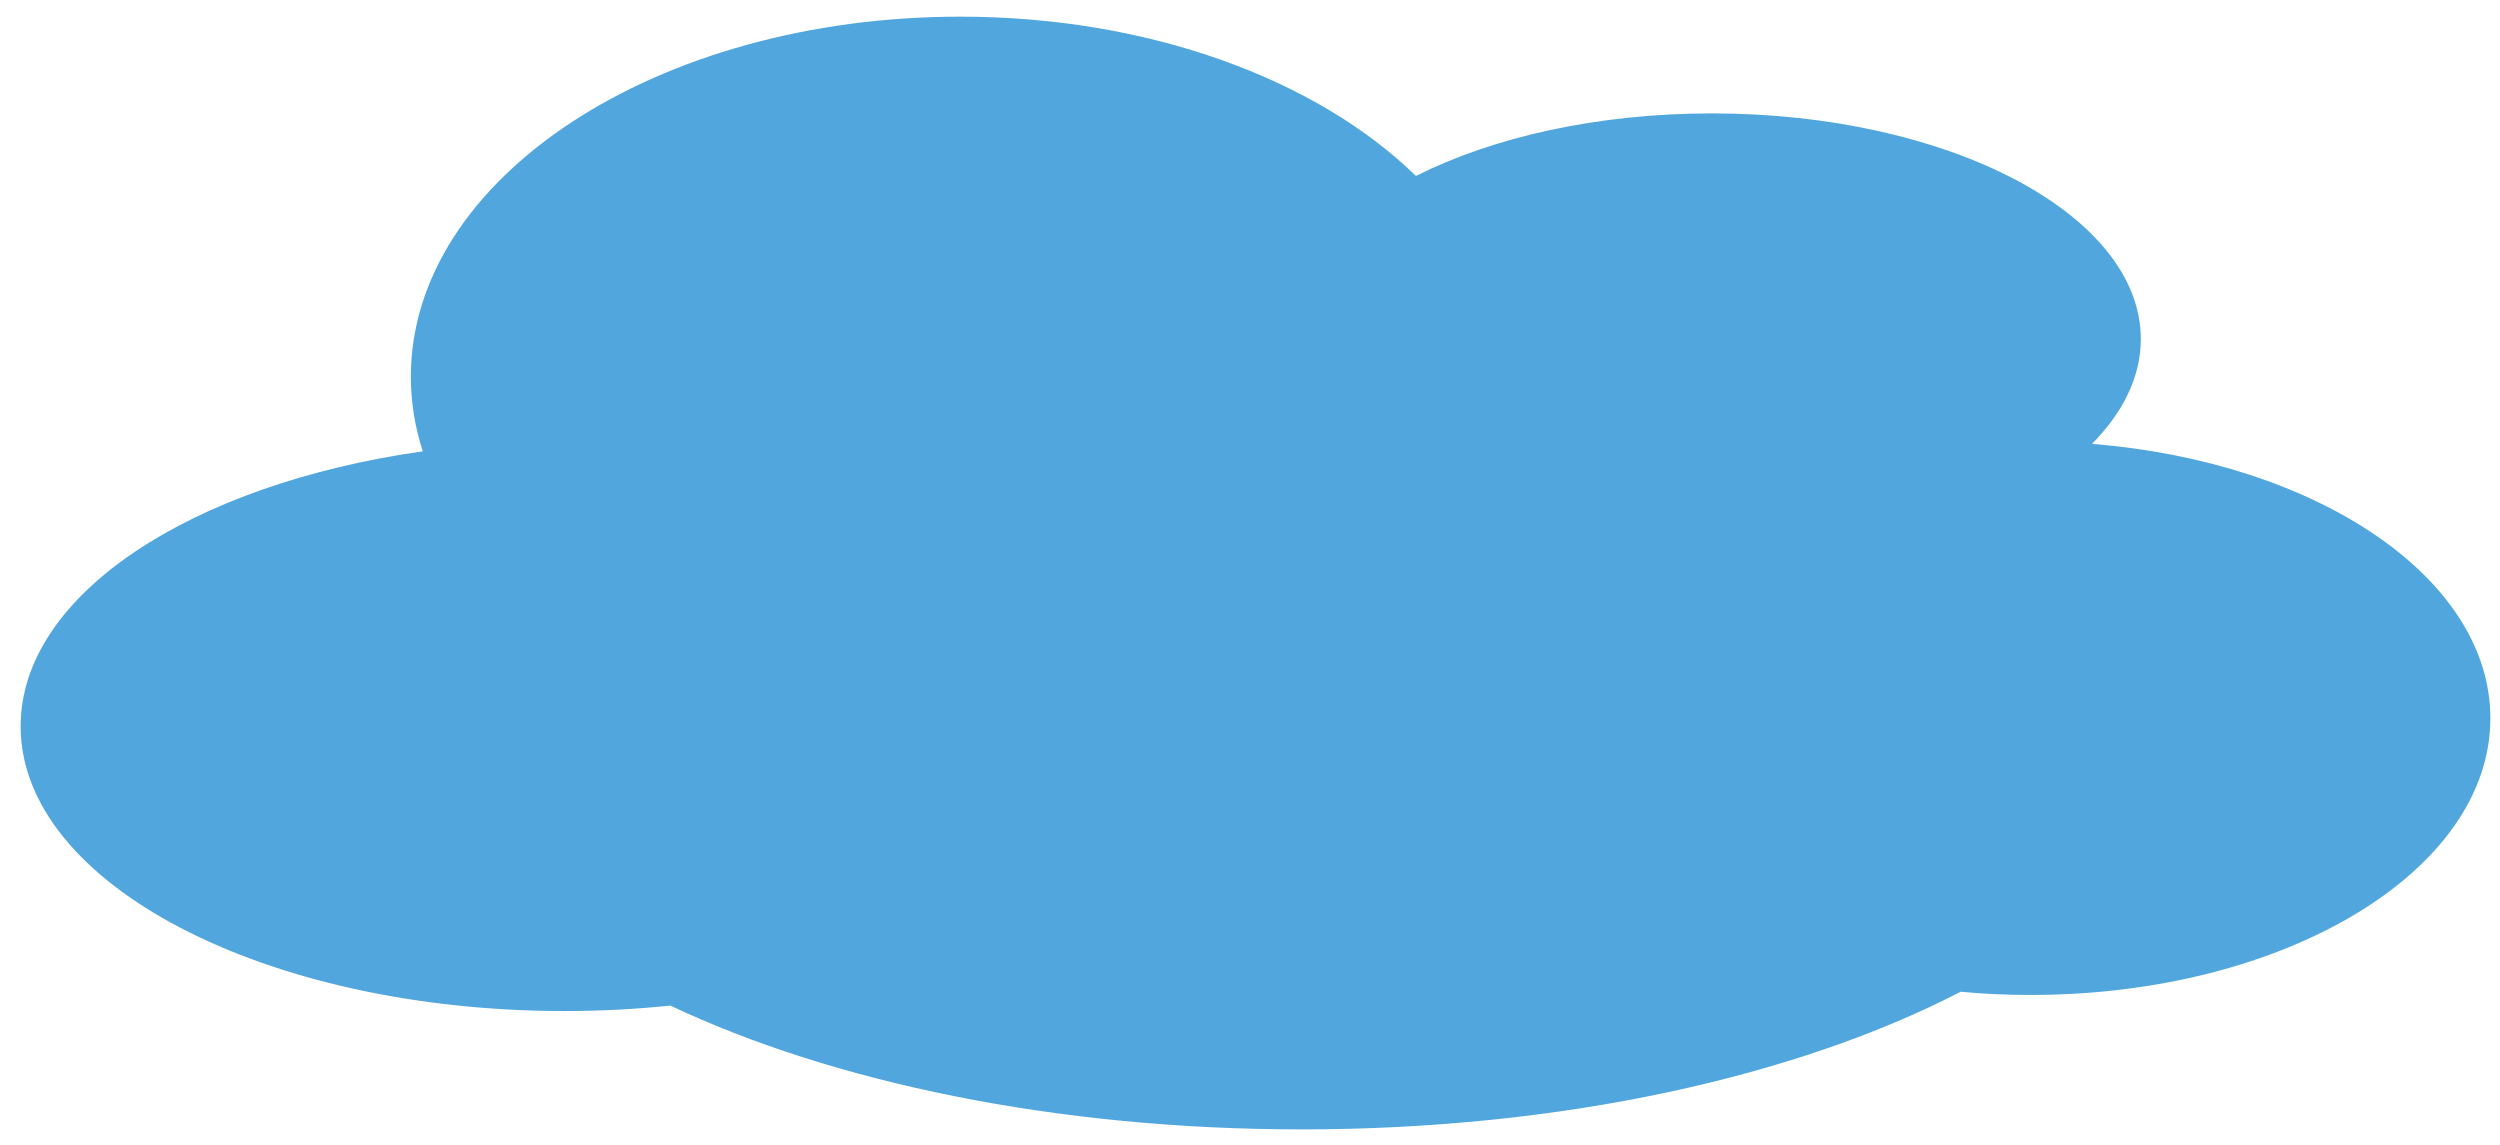 <svg width="107" height="49" viewBox="0 0 107 49" fill="none" xmlns="http://www.w3.org/2000/svg">
<path d="M18.095 19.316C17.764 18.295 17.584 17.218 17.584 16.128C17.584 7.613 28.11 0.713 41.096 0.713C49.218 0.713 56.388 3.418 60.601 7.53C63.903 5.874 68.351 4.853 73.269 4.853C83.408 4.853 91.627 9.186 91.627 14.513C91.627 16.128 90.868 17.646 89.541 18.998C99.156 19.771 106.588 24.726 106.588 30.743C106.588 37.284 97.775 42.584 86.917 42.584C85.894 42.584 84.9 42.542 83.919 42.446C76.929 46.061 66.886 48.338 55.711 48.338C45.157 48.338 35.611 46.31 28.691 43.039C27.226 43.191 25.721 43.273 24.173 43.273C11.312 43.273 0.883 37.809 0.883 31.088C0.883 25.457 8.177 20.724 18.095 19.316Z" fill="#51A7DD"/>
</svg>
